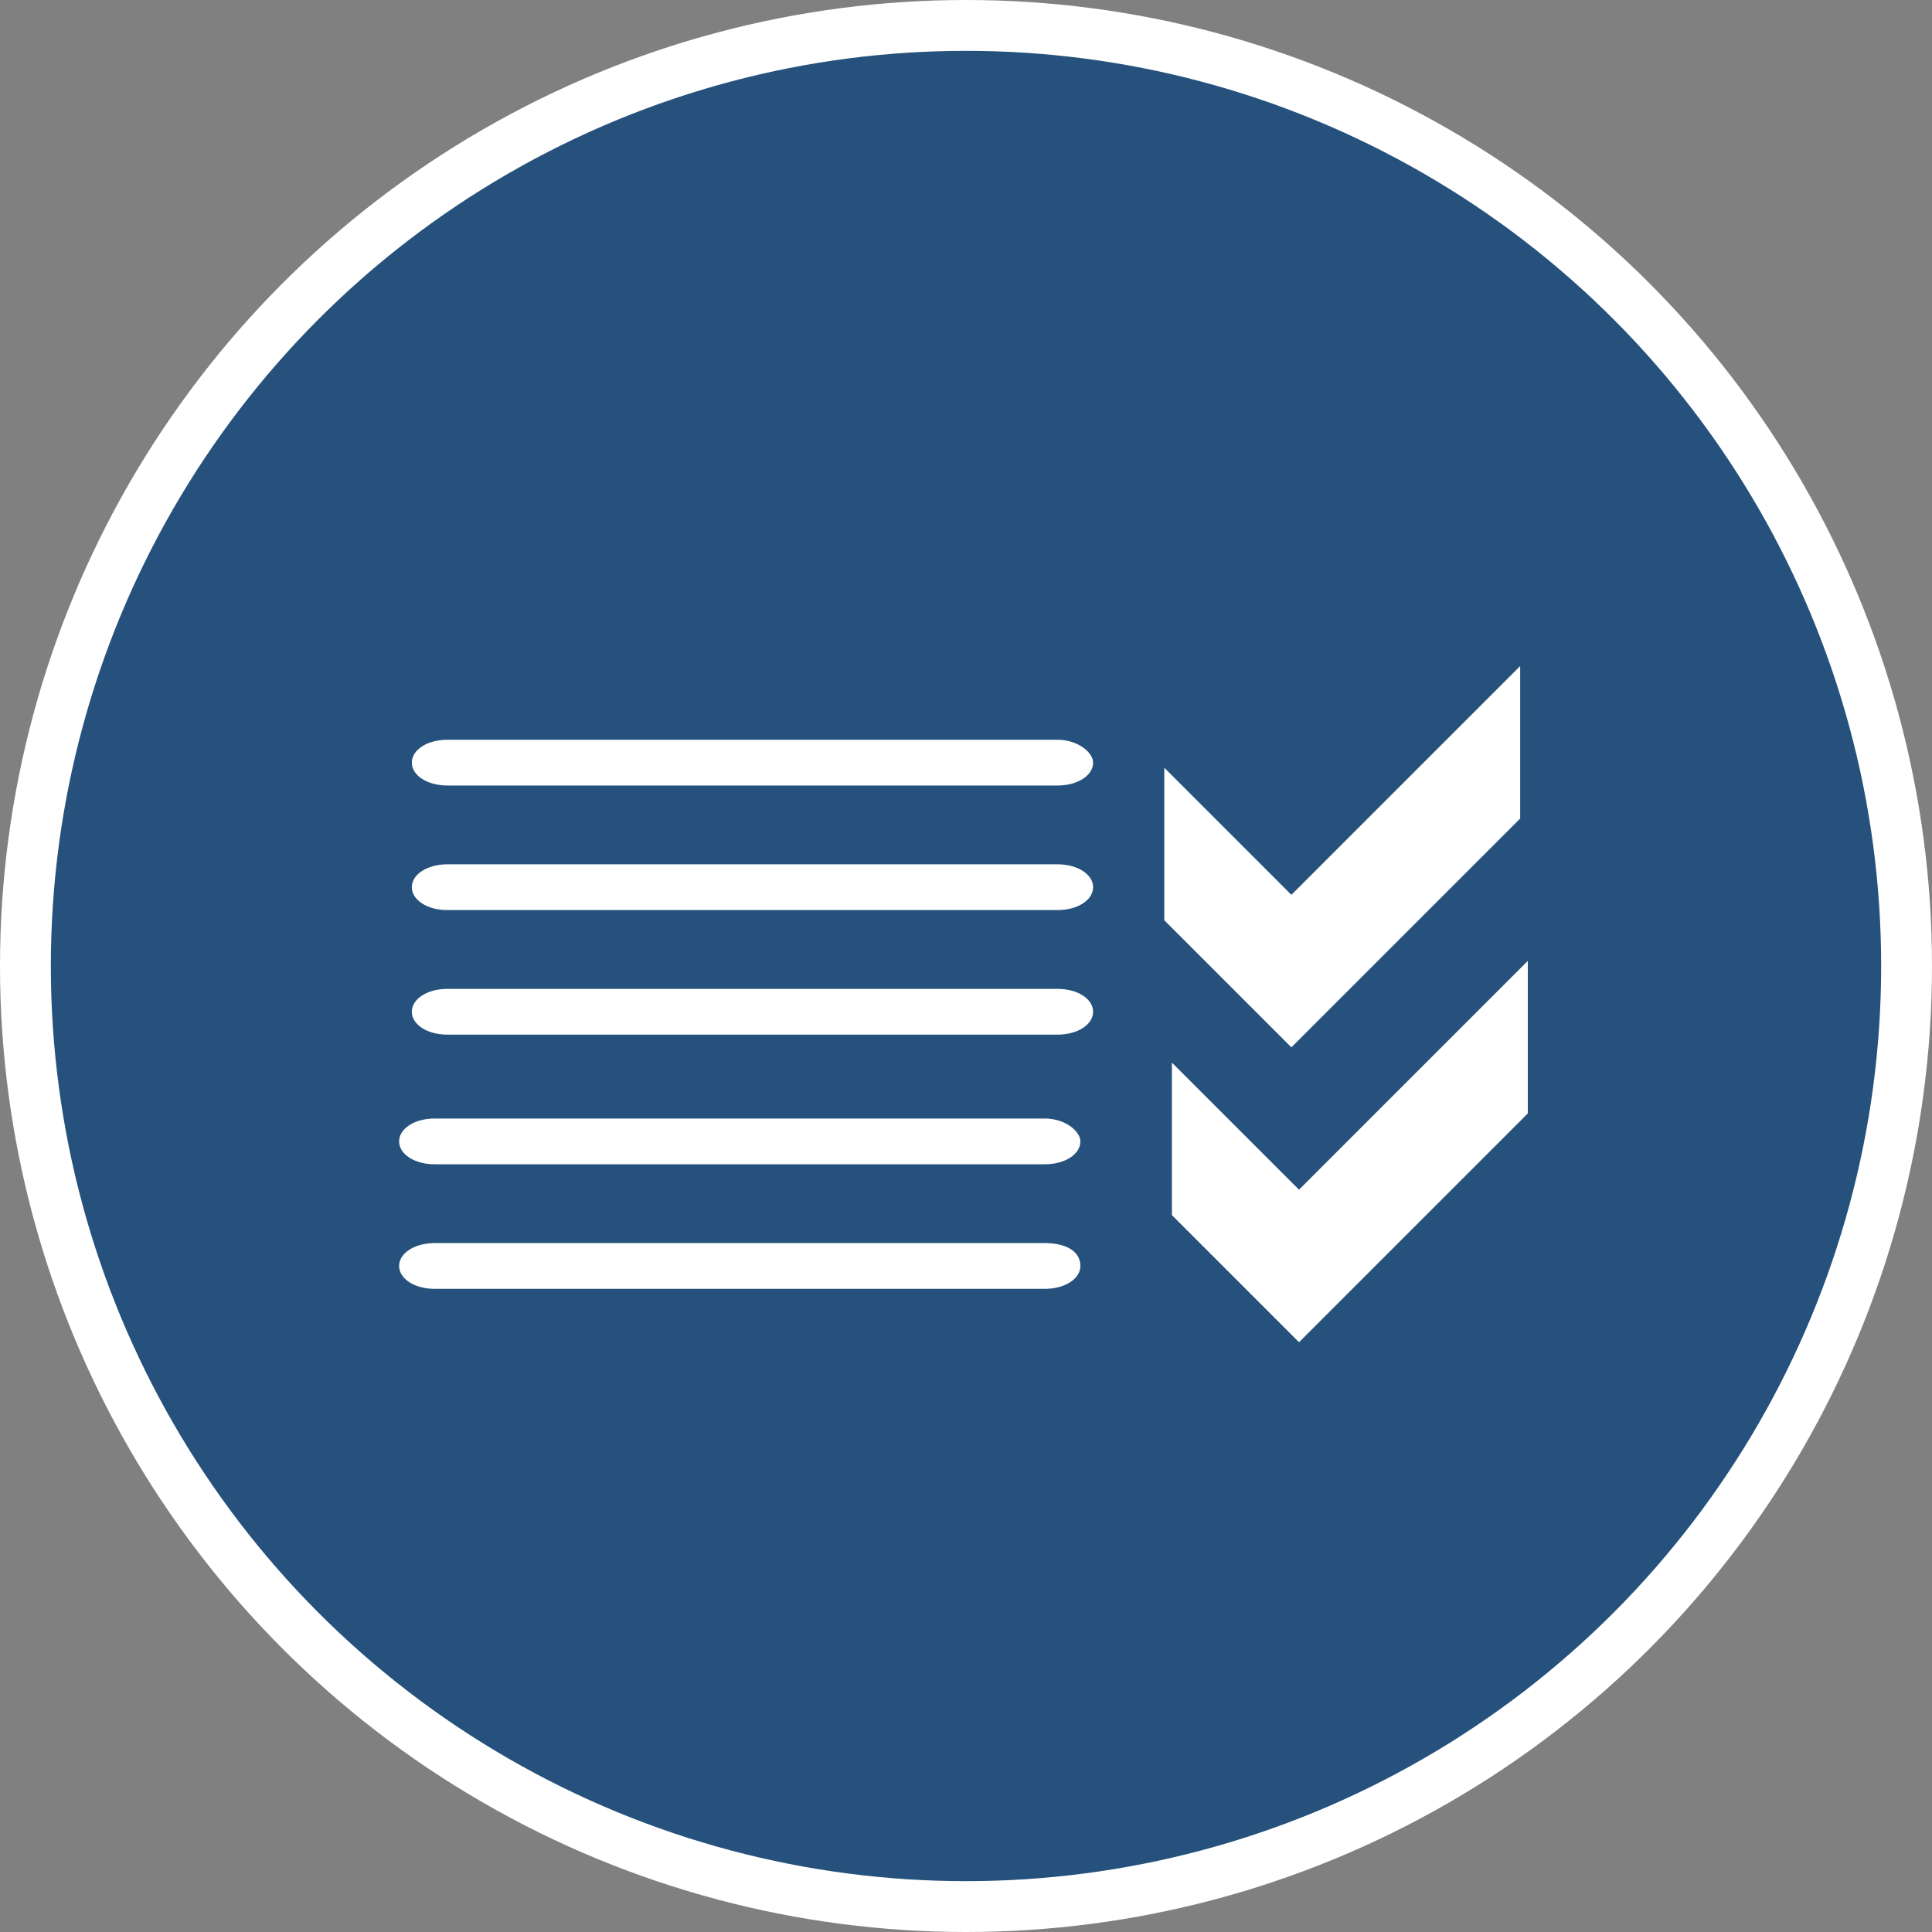 <?xml version="1.0" encoding="utf-8"?>
<!-- Generator: Adobe Illustrator 23.0.2, SVG Export Plug-In . SVG Version: 6.00 Build 0)  -->
<svg version="1.1" xmlns="http://www.w3.org/2000/svg" xmlns:xlink="http://www.w3.org/1999/xlink" x="0px" y="0px"
	 viewBox="0 0 76 76" style="enable-background:new 0 0 76 76;" xml:space="preserve">
<rect x="0" y="0" width="76" height="76" fill="#808080" stroke="none"/>
<style type="text/css">
	.st0{fill:#25517C;stroke:#FFFFFF;stroke-width:2;stroke-miterlimit:8;}
	.st1{fill:#00A082;stroke:#FFFFFF;stroke-width:2;stroke-miterlimit:8;}
	.st2{fill:#EF9D0A;stroke:#FFFFFF;stroke-width:2;stroke-miterlimit:8;}
	.st3{fill-rule:evenodd;clip-rule:evenodd;fill:#FFFFFF;}
	.st4{fill-rule:evenodd;clip-rule:evenodd;fill:#25517C;}
	.st5{fill:#FFFFFF;}
	.st6{fill-rule:evenodd;clip-rule:evenodd;fill:none;stroke:#FFFFFF;stroke-miterlimit:8;}
	.st7{fill:#25517C;stroke:#FFFFFF;stroke-miterlimit:8;}
	.st8{fill:none;stroke:#FFFFFF;stroke-width:3;stroke-miterlimit:8;}
	.st9{fill-rule:evenodd;clip-rule:evenodd;fill:#25517C;stroke:#FFFFFF;stroke-miterlimit:8;}
	.st10{fill:#25517C;}
	.st11{clip-path:url(#SVGID_2_);fill:#FFFFFF;}
	.st12{clip-path:url(#SVGID_4_);fill:#FFFFFF;}
	.st13{fill:none;}
	.st14{clip-path:url(#SVGID_6_);fill:#FFFFFF;}
	.st15{clip-path:url(#SVGID_8_);fill:#FFFFFF;}
	.st16{clip-path:url(#SVGID_10_);}
	.st17{clip-path:url(#SVGID_12_);}
	.st18{fill:#9D2C7C;stroke:#FFFFFF;stroke-width:2;stroke-miterlimit:8;}
	.st19{fill:none;stroke:#FFFFFF;stroke-width:2;stroke-miterlimit:10;}
	.st20{fill:#6D5BA3;stroke:#FFFFFF;stroke-width:2;stroke-miterlimit:8;}
	.st21{fill:none;stroke:#FFFFFF;stroke-width:0.987;stroke-miterlimit:10;}
	.st22{fill:#6D5BA3;}
	.st23{fill:#25517B;}
	.st24{fill:#FFFFFF;stroke:#FFFFFF;stroke-width:16.381;stroke-miterlimit:8;}
	.st25{fill:none;stroke:#FFFFFF;stroke-miterlimit:8;}
	.st26{clip-path:url(#SVGID_14_);fill:#FFFFFF;}
	.st27{clip-path:url(#SVGID_16_);fill:#FFFFFF;}
	.st28{clip-path:url(#SVGID_18_);fill:#FFFFFF;}
	.st29{clip-path:url(#SVGID_20_);}
	.st30{fill:none;stroke:#919FA9;stroke-width:1.139;stroke-miterlimit:10;}
	.st31{fill:#919FA9;}
</style>
<g id="Layer_1">
	<ellipse class="st0" cx="38" cy="38" rx="37" ry="37"/>
	<g>
		<path class="st5" d="M59.8,32.2l-9,9l-5-5v-6l5,5l9-9V32.2z"/>
	</g>
	<g>
		<path class="st5" d="M60.1,43.8l-9,9l-5-5v-6l5,5l9-9V43.8z"/>
	</g>
</g>
<g id="Layer_2">
</g>
<g id="Layer_3">
</g>
<g id="Layer_4">
</g>
<g id="Layer_5">
	<path class="st3" d="M41.6,29.1h-24c-0.8,0-1.4,0.4-1.4,0.9c0,0.5,0.6,0.9,1.4,0.9h24c0.8,0,1.4-0.4,1.4-0.9
		C43,29.6,42.4,29.1,41.6,29.1z"/>
	<path class="st3" d="M41.6,34h-24c-0.8,0-1.4,0.4-1.4,0.9c0,0.5,0.6,0.9,1.4,0.9h24c0.8,0,1.4-0.4,1.4-0.9C43,34.4,42.4,34,41.6,34
		z"/>
	<path class="st3" d="M41.6,38.9h-24c-0.8,0-1.4,0.4-1.4,0.9c0,0.5,0.6,0.9,1.4,0.9h24c0.8,0,1.4-0.4,1.4-0.9
		C43,39.3,42.4,38.9,41.6,38.9z"/>
	<path class="st3" d="M41.1,44h-24c-0.8,0-1.4,0.4-1.4,0.9c0,0.5,0.6,0.9,1.4,0.9h24c0.8,0,1.4-0.4,1.4-0.9
		C42.5,44.5,41.9,44,41.1,44z"/>
	<path class="st3" d="M41.1,48.9h-24c-0.8,0-1.4,0.4-1.4,0.9c0,0.5,0.6,0.9,1.4,0.9h24c0.8,0,1.4-0.4,1.4-0.9
		C42.5,49.2,41.9,48.9,41.1,48.9z"/>
</g>
<g id="Layer_6">
</g>
</svg>
